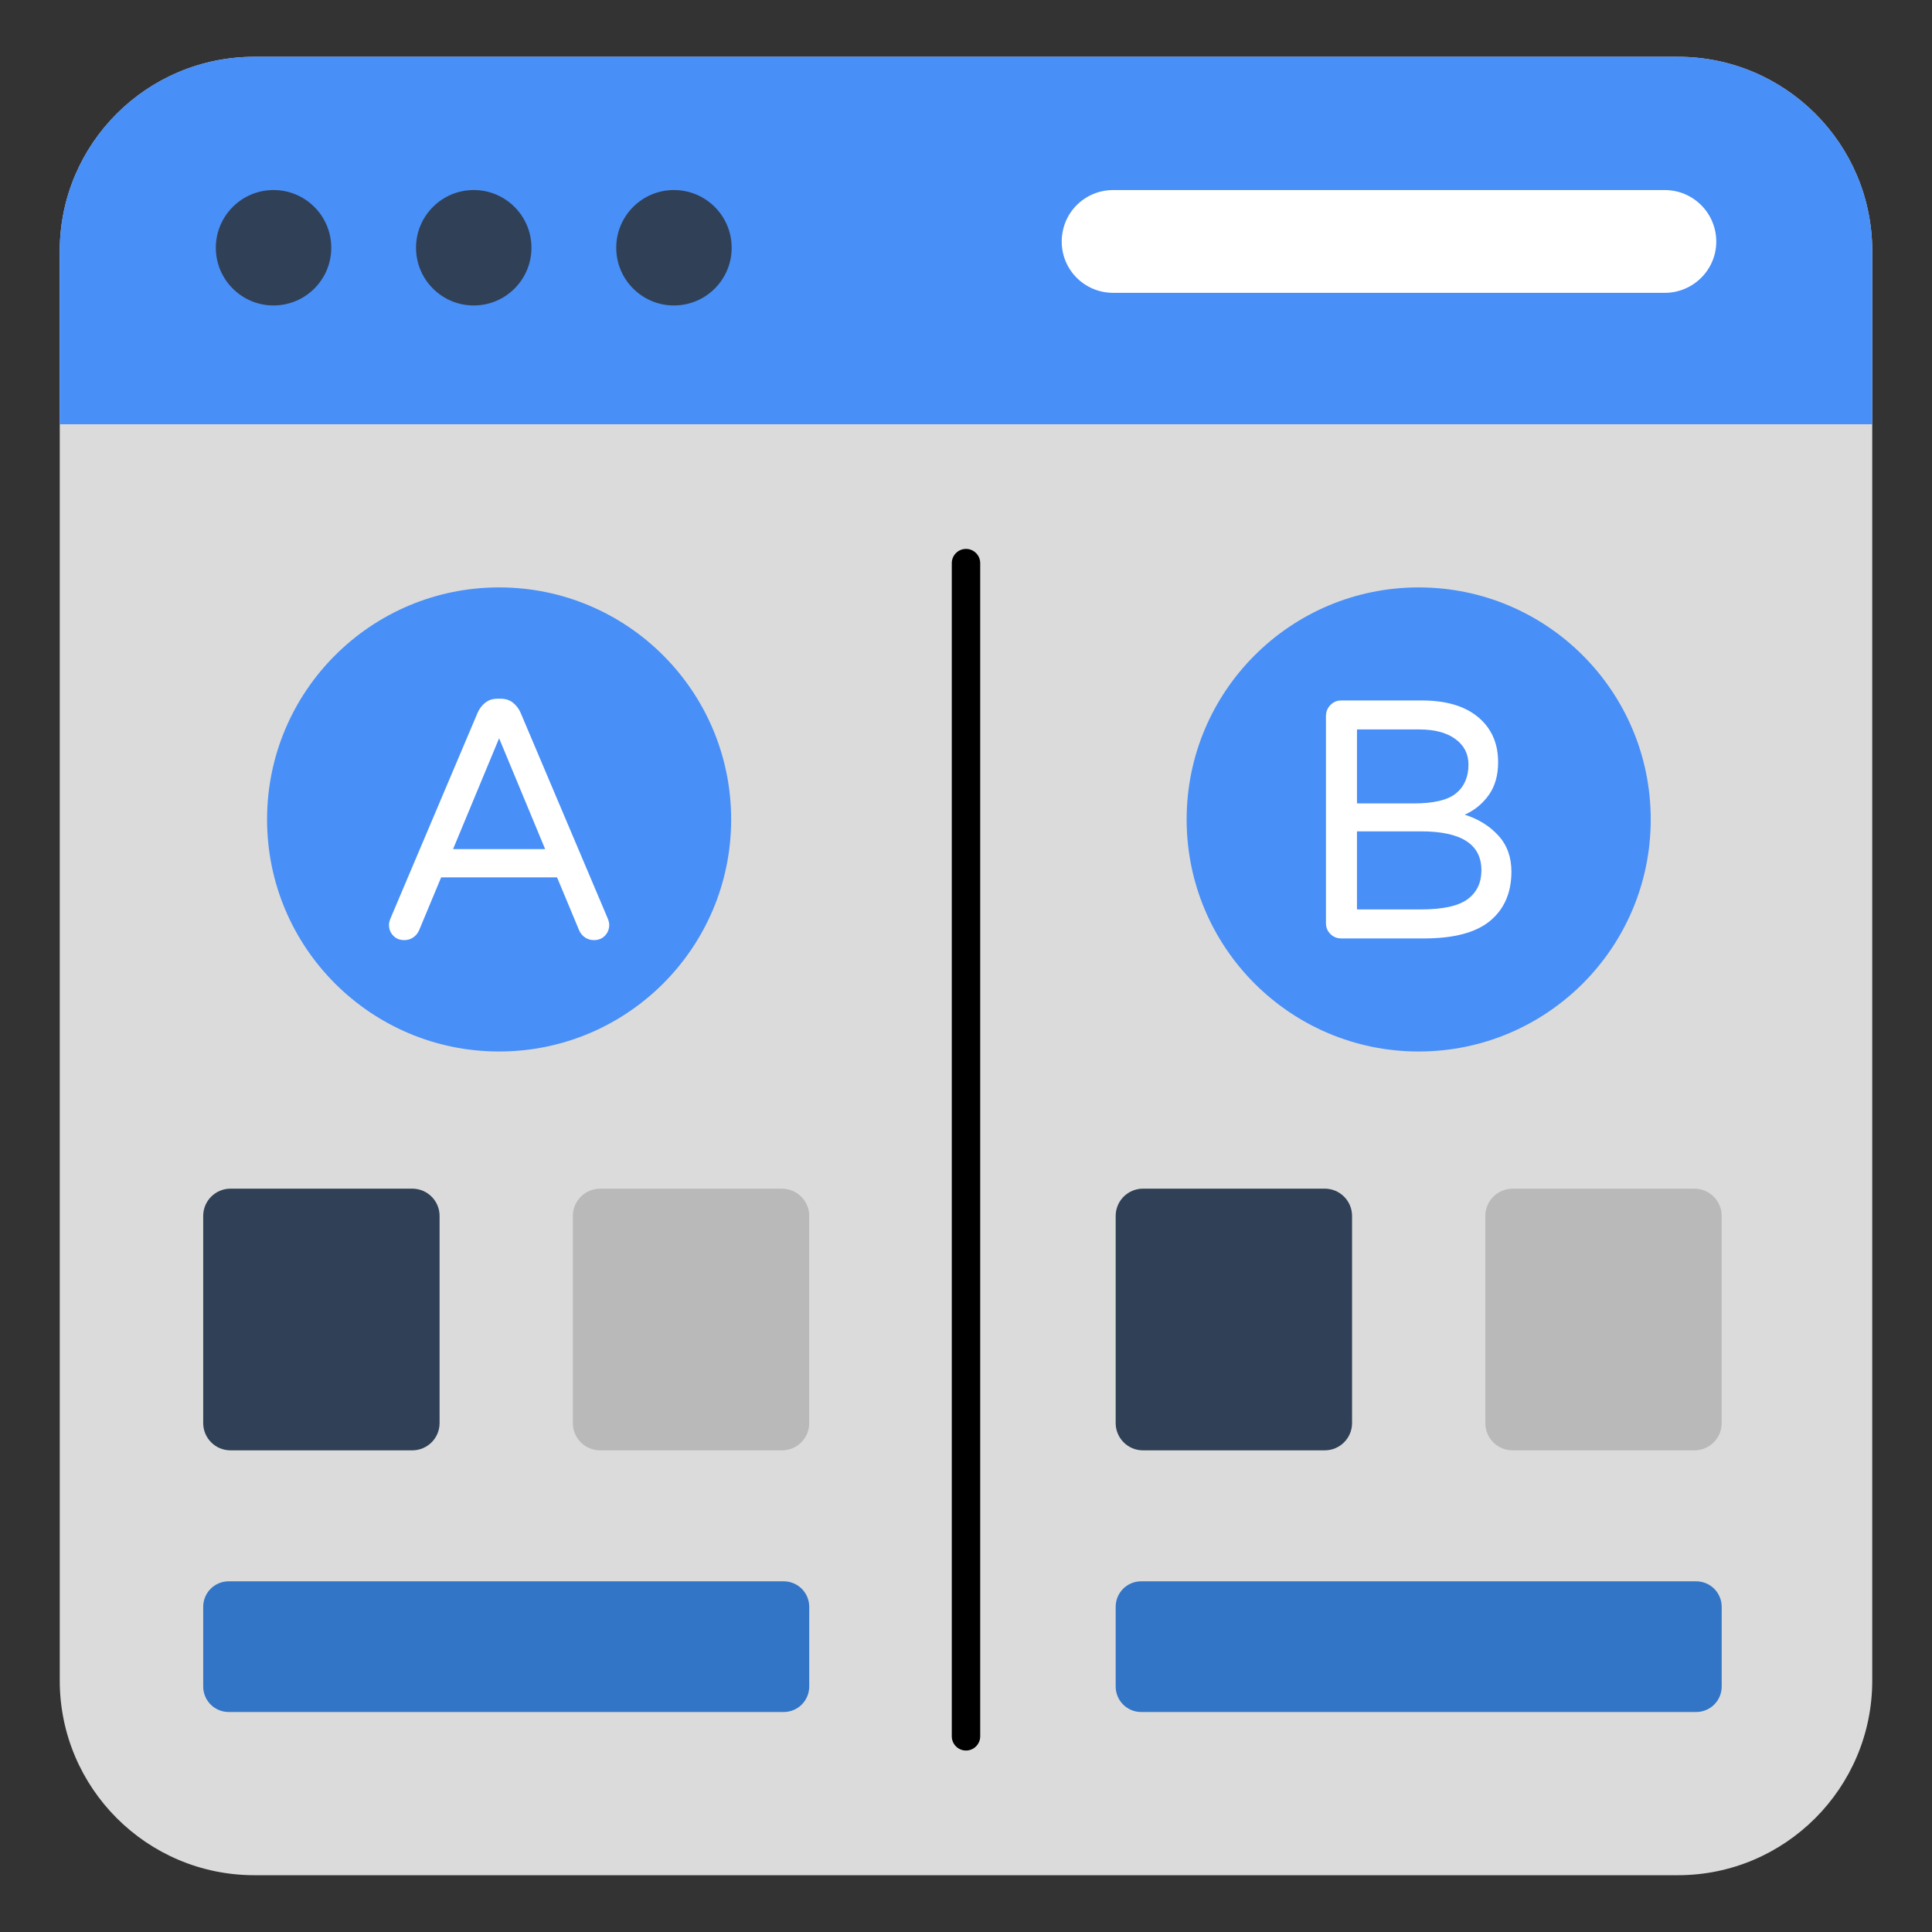 <svg xmlns="http://www.w3.org/2000/svg" viewBox="0 0 68 68" width="512px" height="512px">
    <rect x="0" y="0" width="68" height="68" fill="#333333" stroke="none"/>
    <path fill="#dbdbdb"
          d="M65.897,8.838v50.313c0,3.781-3.069,6.85-6.839,6.85H8.953 c-3.781,0-6.85-3.07-6.85-6.85V8.838c0-3.781,3.07-6.839,6.85-6.839 h50.105C62.828,1.999,65.897,5.057,65.897,8.838z"/>
    <path fill="#488ff7"
          d="M65.897,14.932V8.838c0-3.781-3.069-6.839-6.839-6.839H8.953 c-3.781,0-6.85,3.058-6.85,6.839v6.094H65.897z"/>
    <circle cx="9.628" cy="8.72" r="2.031" fill="#304056"/>
    <circle cx="16.674" cy="8.72" r="2.031" fill="#304056"/>
    <circle cx="23.721" cy="8.72" r="2.031" fill="#304056"/>
    <path fill="#fff"
          d="M60.407,8.503c0,0.998-0.816,1.804-1.814,1.804H39.183 c-1.008,0-1.814-0.806-1.814-1.804c0-1.008,0.806-1.814,1.814-1.814H58.593 C59.59,6.689,60.407,7.495,60.407,8.503z"/>
    <g>
        <path d="M34,61.613c-0.276,0-0.5-0.224-0.5-0.5V19.82c0-0.276,0.224-0.5,0.5-0.5 s0.5,0.224,0.5,0.5v41.292C34.5,61.389,34.276,61.613,34,61.613z"/>
    </g>
    <g>
        <circle cx="17.567" cy="28.842" r="8.167" fill="#488ff7"/>
        <circle cx="49.933" cy="28.842" r="8.167" fill="#488ff7"/>
    </g>
    <g>
        <path fill="#3275c6"
              d="M28.482,56.557v2.8c0,0.5-0.4,0.9-0.9,0.9H8.052 c-0.5,0-0.9-0.4-0.9-0.9V56.557c0-0.5,0.4-0.9,0.9-0.9h19.53 C28.082,55.658,28.482,56.057,28.482,56.557z"/>
        <path fill="#304056"
              d="M7.152,50.087v-7.29c0-0.53,0.43-0.96,0.96-0.96h6.4 c0.53,0,0.96,0.43,0.96,0.96v7.29c0,0.53-0.43,0.96-0.96,0.96H8.112 C7.582,51.048,7.152,50.617,7.152,50.087z"/>
        <path fill="#b9b9b9"
              d="M28.482,42.798v7.29c0,0.53-0.43,0.96-0.96,0.96h-6.4 c-0.53,0-0.96-0.43-0.96-0.96v-7.29c0-0.53,0.43-0.96,0.96-0.96 H27.522C28.052,41.837,28.482,42.268,28.482,42.798z"/>
    </g>
    <g>
        <path fill="#3275c6"
              d="M60.598,56.557v2.8c0,0.5-0.4,0.9-0.9,0.9H40.168 c-0.5,0-0.9-0.4-0.9-0.9V56.557c0-0.5,0.4-0.9,0.9-0.9h19.53 C60.198,55.658,60.598,56.057,60.598,56.557z"/>
        <path fill="#304056"
              d="M39.268,50.087v-7.29c0-0.53,0.43-0.96,0.96-0.96h6.4 c0.53,0,0.96,0.43,0.96,0.96v7.29c0,0.53-0.43,0.96-0.96,0.96 h-6.4C39.698,51.048,39.268,50.617,39.268,50.087z"/>
        <path fill="#b9b9b9"
              d="M60.598,42.798v7.29c0,0.53-0.43,0.96-0.96,0.96h-6.4 c-0.53,0-0.96-0.43-0.96-0.96v-7.29c0-0.53,0.43-0.96,0.96-0.96 h6.4C60.168,41.837,60.598,42.268,60.598,42.798z"/>
    </g>
    <g>
        <path fill="#fff"
              d="M13.841,32.933c-0.1-0.104-0.15-0.232-0.15-0.384 c0-0.064,0.02-0.144,0.06-0.24l3.06-7.224 c0.064-0.144,0.154-0.262,0.27-0.354c0.116-0.092,0.258-0.138,0.426-0.138 h0.12c0.168,0,0.31,0.046,0.426,0.138 c0.116,0.092,0.206,0.21,0.27,0.354l3.06,7.224 c0.04,0.096,0.06,0.176,0.06,0.24c0,0.152-0.05,0.28-0.15,0.384 c-0.1,0.104-0.23,0.156-0.39,0.156c-0.112,0-0.214-0.03-0.306-0.09 c-0.092-0.06-0.162-0.142-0.21-0.246l-0.78-1.872h-4.08l-0.78,1.872 c-0.048,0.104-0.118,0.186-0.21,0.246 c-0.092,0.06-0.194,0.09-0.306,0.09 C14.071,33.09,13.941,33.037,13.841,32.933z M15.947,29.885h3.24l-1.62-3.9 L15.947,29.885z"/>
    </g>
    <g>
        <path fill="#fff"
              d="M46.825,32.874c-0.104-0.104-0.156-0.232-0.156-0.384v-7.284 c0-0.152,0.052-0.282,0.156-0.39s0.232-0.162,0.384-0.162h2.832 c0.856,0,1.518,0.196,1.986,0.588c0.468,0.392,0.702,0.92,0.702,1.584 c0,0.464-0.11,0.85-0.33,1.158c-0.22,0.308-0.502,0.538-0.846,0.69 c0.48,0.152,0.874,0.396,1.182,0.732s0.462,0.76,0.462,1.272 c0,0.736-0.248,1.312-0.744,1.728c-0.497,0.416-1.276,0.624-2.34,0.624 h-2.904C47.057,33.029,46.929,32.978,46.825,32.874z M49.753,28.278 c0.712,0,1.212-0.12,1.5-0.36c0.288-0.24,0.432-0.576,0.432-1.008 c0-0.376-0.154-0.676-0.462-0.9c-0.308-0.224-0.73-0.336-1.266-0.336 h-2.196v2.604H49.753z M50.005,32.009c0.776,0,1.326-0.12,1.65-0.36 c0.324-0.24,0.486-0.58,0.486-1.02c0-0.912-0.708-1.368-2.124-1.368 h-2.256v2.748H50.005z"/>
    </g>
</svg>
